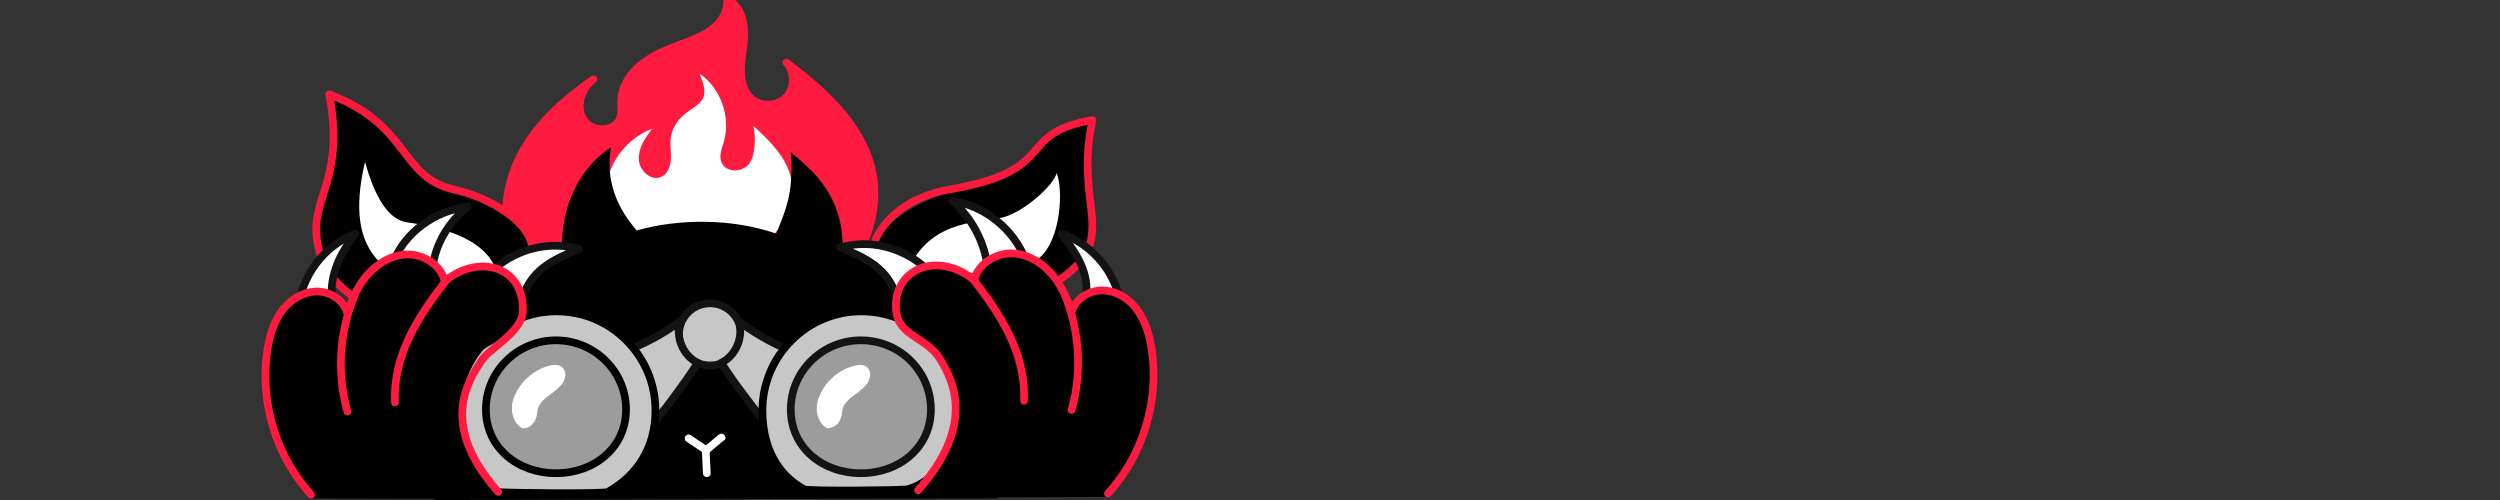<svg width="650" height="130" viewBox="0 0 650 130" fill="none" xmlns="http://www.w3.org/2000/svg">
<rect x="0" y="0" width="650" height="130" fill="#333333" stroke="none"/>
<g clip-path="url(#clip0_5430_2646)">
<path d="M153.872 77.888C145.111 79.003 136.489 72.733 133.29 64.652C130.092 56.57 131.622 46.956 135.932 39.293C140.243 31.629 147.058 25.638 154.289 20.622C151.09 22.99 149.561 27.867 151.786 31.211C154.011 34.555 159.99 34.416 161.242 30.654C161.798 29.121 161.381 27.588 161.52 26.056C161.659 22.433 163.884 18.95 166.805 16.72C169.725 14.352 173.202 12.958 176.539 11.704C179.459 10.589 182.38 9.614 184.883 7.803C187.386 5.991 189.333 3.065 189.055 0C193.366 1.672 193.922 7.663 193.227 12.261C192.531 16.86 191.836 22.433 195.313 25.638C197.816 27.867 201.988 27.728 204.352 25.359C206.716 22.99 206.716 18.81 204.491 16.302C214.225 23.687 224.099 32.465 226.741 44.448C229.105 55.316 224.516 67.16 216.311 74.823C208.106 82.487 196.703 85.97 185.578 86.109C174.453 86.249 163.467 82.487 153.872 77.888Z" fill="#FF1A3F" stroke="#FF1A3F" stroke-width="2" stroke-miterlimit="10" stroke-linecap="round" stroke-linejoin="round"/>
<path d="M165.136 66.184C159.712 62.144 156.653 55.177 157.627 48.489C158.461 41.801 163.328 35.809 169.586 33.441C167.778 35.809 165.97 38.457 166.109 41.383C166.109 44.309 169.308 47.235 171.95 45.981C173.758 45.145 174.453 42.915 174.453 40.825C174.453 38.875 174.036 36.785 174.592 34.834C177.095 26.195 186.552 29.4 181.824 19.089C187.386 22.851 190.028 30.375 188.221 36.785C187.664 38.596 186.83 40.686 187.664 42.358C188.777 44.866 192.81 44.866 194.617 42.776C196.425 40.686 196.564 35.531 195.869 32.744C206.299 41.94 207.411 47.653 204.491 55.456C201.571 63.258 193.505 68.274 185.3 69.807C177.235 71.201 169.03 69.111 165.136 66.184Z" fill="white"/>
<path d="M107.702 123.312C107.702 123.312 92.962 116.624 85.591 118.574C94.213 111.329 98.385 112.304 105.477 110.075C99.498 108.264 91.015 107.149 84.896 108.821C89.207 101.158 97.829 97.814 105.06 96.141C105.477 94.33 105.895 92.24 106.034 90.289C105.06 85.831 101.723 83.044 98.385 81.372C94.769 79.561 83.505 76.356 82.393 61.168C81.976 53.087 90.459 43.751 86.148 25.777C90.737 26.613 101.584 33.58 105.06 38.735C108.537 43.891 111.318 48.349 116.881 49.185C128.701 51.136 136.489 56.988 138.296 66.602C138.853 67.16 141.634 65.07 146.084 63.955C146.084 51.415 152.342 42.358 158.878 38.317C157.348 46.817 160.408 54.062 165.553 59.914C176.4 56.849 190.167 56.709 201.848 60.75C204.213 54.62 206.438 50.3 205.603 39.571C211.722 44.587 219.092 51.136 219.092 64.094C222.43 65.209 222.43 65.07 226.463 66.602C227.436 58.66 238.978 50.997 256.5 47.095C272.493 43.612 262.063 37.203 284.174 31.49C281.115 43.333 284.035 45.145 284.313 52.111C284.869 69.25 277.777 71.618 269.851 76.913C262.619 81.651 261.368 82.347 257.613 91.543C259.004 94.33 259.421 95.166 259.977 96.281C265.957 98.092 271.936 99.764 275.83 105.059C271.241 104.223 264.844 104.92 261.229 107.985C266.235 110.354 274.162 112.862 277.499 118.017C273.188 114.952 259.143 129.582 259.143 129.582L113.126 130L107.702 123.312Z" fill="black"/>
<path d="M179.043 113.977C180.434 114.952 181.963 115.927 183.632 117.042C185.162 115.788 187.665 113.559 187.665 113.698" stroke="white" stroke-width="2" stroke-miterlimit="10" stroke-linecap="round" stroke-linejoin="round"/>
<path d="M183.493 117.181C183.632 119.132 183.632 121.222 183.771 123.033" stroke="white" stroke-width="2" stroke-miterlimit="10" stroke-linecap="round" stroke-linejoin="round"/>
<path d="M236.336 69.668C242.455 56.57 255.805 57.964 261.089 56.431C266.652 54.759 274.022 48.071 274.717 45.005C276.525 49.325 275.83 62.283 270.267 67.02C266.513 70.225 253.719 72.037 252.189 81.929C248.713 75.659 240.925 71.758 236.336 69.668Z" fill="white"/>
<path d="M114.1 85.691C117.715 80.257 129.258 73.012 129.258 73.012C129.258 73.012 131.066 61.168 105.895 57.824C100.889 57.127 97.412 51.136 94.909 42.079C88.79 67.856 102.836 70.504 108.398 75.102C110.901 77.192 114.239 81.651 114.1 85.691Z" fill="white"/>
<path opacity="0.98" d="M107.563 122.476C101.723 119.968 94.074 118.853 85.452 118.574C93.101 112.026 95.604 111.329 103.809 109.796C97.69 107.985 91.71 107.428 84.757 108.682C88.651 101.436 96.716 98.65 104.365 96.281C105.06 93.912 105.477 91.683 105.477 89.314C105.477 79.421 83.644 80.536 82.254 60.75C81.558 50.997 89.624 45.284 85.591 24.523C106.868 32.605 103.67 45.981 118.132 49.325C127.171 51.276 138.435 57.824 138.435 65.209" stroke="#FF1A3F" stroke-width="2" stroke-miterlimit="10" stroke-linecap="round" stroke-linejoin="round"/>
<path opacity="0.961" d="M226.602 65.07C229.661 54.48 240.23 50.3 247.322 49.185C275.969 44.169 263.453 34.834 284.035 31.211C279.029 54.619 291.961 62.004 274.439 73.43C269.989 76.356 259.421 81.929 257.474 91.125C258.447 92.937 259.56 94.33 260.394 96.002C265.678 96.281 273.466 101.993 276.664 105.616C272.632 104.223 264.149 104.641 260.811 107.288C265.817 109.1 272.771 112.722 277.638 117.599C277.916 117.878 263.732 118.992 259.281 122.476" stroke="#FF1A3F" stroke-width="2" stroke-miterlimit="10" stroke-linecap="round" stroke-linejoin="round"/>
<path d="M184.605 95.027C189.059 95.027 192.67 91.409 192.67 86.945C192.67 82.482 189.059 78.864 184.605 78.864C180.15 78.864 176.539 82.482 176.539 86.945C176.539 91.409 180.15 95.027 184.605 95.027Z" fill="#C7C7C7" stroke="#131313" stroke-width="2" stroke-miterlimit="10"/>
<path d="M176.817 83.462C174.035 85.831 168.056 89.175 164.579 90.429C165.97 97.117 167.638 105.477 168.056 112.304C172.089 107.567 178.068 99.625 181.406 94.33C177.651 92.519 175.565 87.781 176.817 83.462Z" fill="#C7C7C7" stroke="#131313" stroke-width="2" stroke-miterlimit="10" stroke-linecap="round" stroke-linejoin="round"/>
<path d="M192.114 83.462C194.896 85.831 200.597 89.175 203.935 90.429C202.544 97.117 201.432 105.477 201.015 112.304C196.982 107.567 190.863 99.625 187.525 94.33C191.28 92.519 193.366 87.781 192.114 83.462Z" fill="#C7C7C7" stroke="#131313" stroke-width="2" stroke-miterlimit="10" stroke-linecap="round" stroke-linejoin="round"/>
<path d="M118.966 106.731C118.966 92.519 130.508 80.954 144.693 80.954C158.877 80.954 170.419 92.519 170.419 106.731C170.419 116.345 165.691 123.591 158.043 127.91C157.069 128.467 130.369 128.189 129.396 127.91C122.303 125.123 118.966 115.788 118.966 106.731Z" fill="#C7C7C7" stroke="black" stroke-width="2" stroke-miterlimit="10"/>
<path d="M126.336 106.452C126.336 96.559 134.541 88.478 144.553 88.478C154.566 88.478 162.771 96.559 162.771 106.452C162.771 116.345 154.566 123.033 144.553 123.033C134.541 123.033 126.336 116.345 126.336 106.452Z" fill="#9C9C9C" stroke="black" stroke-width="2" stroke-miterlimit="10"/>
<path d="M136.071 110.354C134.958 109.657 134.263 108.264 134.124 106.87C133.985 105.477 134.263 104.084 134.958 102.83C136.488 99.486 139.686 96.838 143.302 96.002C143.997 95.863 144.832 95.723 145.388 96.141C145.944 96.559 146.083 97.256 145.944 97.814C145.805 98.51 145.527 99.067 145.11 99.486C144.136 100.6 142.885 101.436 141.772 102.272C140.66 103.108 139.547 104.223 138.991 105.616C138.713 106.313 138.713 107.149 138.574 107.846C138.435 108.542 138.017 109.378 137.461 109.796C136.766 110.493 135.792 110.354 136.071 110.354Z" fill="white" stroke="white" stroke-width="2" stroke-miterlimit="10" stroke-linecap="round" stroke-linejoin="round"/>
<path d="M198.232 106.731C198.232 92.519 209.775 80.954 223.959 80.954C238.144 80.954 249.686 92.519 249.686 106.731C249.686 116.345 243.428 125.263 235.919 127.213C234.945 127.492 209.914 127.771 209.079 127.213C201.709 123.173 198.232 115.788 198.232 106.731Z" fill="#C7C7C7" stroke="black" stroke-width="2" stroke-miterlimit="10"/>
<path d="M205.603 106.452C205.603 96.559 213.807 88.478 223.82 88.478C233.972 88.478 242.037 96.559 242.037 106.452C242.037 116.345 233.832 123.033 223.82 123.033C213.807 123.033 205.603 116.345 205.603 106.452Z" fill="#9C9C9C" stroke="#131313" stroke-width="2" stroke-miterlimit="10"/>
<path d="M215.337 110.354C214.225 109.657 213.529 108.264 213.39 106.87C213.251 105.477 213.529 104.084 214.225 102.83C215.754 99.486 218.953 96.838 222.568 96.002C223.264 95.863 224.098 95.723 224.654 96.141C225.211 96.559 225.35 97.256 225.211 97.814C225.072 98.51 224.793 99.067 224.376 99.486C223.403 100.6 222.151 101.436 221.039 102.272C219.926 103.108 218.814 104.223 218.257 105.616C217.979 106.313 217.979 107.149 217.84 107.846C217.701 108.542 217.284 109.378 216.728 109.796C216.171 110.214 215.059 110.354 215.337 110.354Z" fill="white" stroke="white" stroke-width="2" stroke-miterlimit="10" stroke-linecap="round" stroke-linejoin="round"/>
<path d="M102.279 67.996C105.339 60.472 112.987 54.759 121.609 53.783C116.464 57.824 113.126 63.676 112.431 69.807C109.372 67.717 105.2 67.16 102.279 67.996Z" fill="white" stroke="#131313" stroke-width="2" stroke-miterlimit="10" stroke-linecap="round" stroke-linejoin="round"/>
<path d="M128.423 69.946C134.681 64.512 143.164 62.562 150.534 64.791C147.335 66.045 144.276 67.299 141.495 69.389C138.714 71.479 136.349 74.684 135.793 78.306C134.959 73.987 131.204 70.782 128.423 69.946Z" fill="white" stroke="#131313" stroke-width="2" stroke-miterlimit="10" stroke-linecap="round" stroke-linejoin="round"/>
<path d="M78.082 77.192C79.89 69.668 85.452 63.398 92.406 60.75C90.598 63.258 88.79 65.766 87.677 68.692C86.565 71.618 85.87 74.823 86.426 77.889C84.062 76.635 81.141 76.495 78.082 77.192Z" fill="white" stroke="#131313" stroke-width="2" stroke-miterlimit="10" stroke-linecap="round" stroke-linejoin="round"/>
<path d="M81.559 129.582C72.52 119.689 67.513 104.641 69.46 91.404C70.016 87.781 70.99 84.298 73.076 81.233C75.162 78.307 78.499 76.077 82.115 75.938C85.731 75.799 89.485 78.167 90.32 81.651C91.571 77.749 93.24 73.987 96.021 71.061C98.803 68.135 102.696 66.045 106.729 66.324C110.762 66.602 114.795 69.389 115.629 73.29C119.384 70.086 124.668 68.414 129.397 70.086C133.986 71.758 137.323 77.192 135.794 81.79C134.125 86.945 128.145 89.035 123.695 92.101C117.993 96.002 117.298 101.715 116.603 108.542C115.907 115.37 121.331 124.009 125.92 129.721C112.292 129.721 93.379 129.721 81.559 129.582Z" fill="black"/>
<path d="M92.128 76.913C88.234 86.388 87.538 97.117 90.32 107.01" stroke="#FF1A3F" stroke-width="2" stroke-miterlimit="10" stroke-linecap="round" stroke-linejoin="round"/>
<path d="M116.464 72.315C108.815 82.069 102.14 92.24 102.697 104.641" stroke="#FF1A3F" stroke-width="2" stroke-miterlimit="10" stroke-linecap="round" stroke-linejoin="round"/>
<path d="M80.863 128.607C71.824 118.714 67.513 104.641 69.46 91.265C70.016 87.642 70.99 84.159 73.076 81.093C75.162 78.167 78.499 75.938 82.115 75.799C85.731 75.659 89.485 78.028 90.32 81.511C91.571 77.61 93.24 73.848 96.021 70.922C98.803 67.996 102.696 65.906 106.729 66.184C110.762 66.463 114.795 69.25 115.629 73.151C119.384 69.947 124.668 68.275 129.397 69.947C133.986 71.618 136.211 76.077 135.933 81.093C135.515 86.527 127.172 90.568 125.086 93.912C121.331 99.625 114.378 110.772 129.536 127.91" stroke="#FF1A3F" stroke-width="2" stroke-miterlimit="10" stroke-linecap="round" stroke-linejoin="round"/>
<path d="M266.652 67.578C263.593 59.636 256.083 53.505 247.601 52.251C252.607 56.57 255.944 62.84 256.779 69.389C259.699 67.16 263.732 66.602 266.652 67.578Z" fill="white" stroke="#131313" stroke-width="2" stroke-miterlimit="10" stroke-linecap="round" stroke-linejoin="round"/>
<path d="M240.508 69.528C234.25 64.094 225.767 62.144 218.396 64.373C221.595 65.627 224.654 66.881 227.436 68.971C230.217 71.061 232.581 74.266 233.137 77.888C233.972 73.708 237.726 70.364 240.508 69.528Z" fill="white" stroke="#131313" stroke-width="2" stroke-miterlimit="10" stroke-linecap="round" stroke-linejoin="round"/>
<path d="M290.849 76.774C288.902 69.389 283.2 63.258 275.969 60.75C277.777 63.258 279.723 65.766 280.975 68.553C282.227 71.34 282.922 74.544 282.227 77.471C284.73 76.216 287.65 76.077 290.849 76.774Z" fill="white" stroke="#131313" stroke-width="2" stroke-miterlimit="10" stroke-linecap="round" stroke-linejoin="round"/>
<path d="M287.373 129.164C296.412 119.271 301.418 104.223 299.471 90.986C298.915 87.363 297.941 83.88 295.855 80.815C293.769 77.749 290.432 75.659 286.816 75.52C283.201 75.38 279.446 77.749 278.611 81.233C277.36 77.331 275.691 73.569 272.91 70.643C270.129 67.717 266.235 65.627 262.202 65.906C258.169 66.184 254.136 68.971 253.302 72.873C249.547 69.668 244.263 67.996 239.535 69.668C234.946 71.34 231.608 76.774 233.138 81.372C234.806 86.527 240.786 88.617 245.236 91.683C250.938 95.584 251.633 101.297 252.328 108.124C253.024 114.952 247.6 123.591 243.011 129.303C256.639 129.303 275.552 129.303 287.373 129.164Z" fill="black"/>
<path d="M276.804 76.495C280.697 85.97 281.393 96.699 278.612 106.592" stroke="#FF1A3F" stroke-width="2" stroke-miterlimit="10" stroke-linecap="round" stroke-linejoin="round"/>
<path d="M252.468 71.897C260.116 81.65 266.791 91.822 266.235 104.223" stroke="#FF1A3F" stroke-width="2" stroke-miterlimit="10" stroke-linecap="round" stroke-linejoin="round"/>
<path d="M288.069 128.328C297.108 118.435 301.419 104.362 299.472 90.986C298.916 87.363 297.942 83.88 295.856 80.815C293.77 77.749 290.433 75.659 286.817 75.52C283.201 75.38 279.447 77.749 278.612 81.233C277.361 77.331 275.692 73.569 272.911 70.643C270.129 67.717 266.236 65.627 262.203 65.906C258.17 66.184 254.137 68.971 253.303 72.873C249.548 69.668 244.264 67.996 239.535 69.668C234.946 71.34 232.443 75.799 232.999 80.815C233.695 87.642 241.065 87.503 244.681 93.773C247.601 98.789 253.859 110.354 238.701 127.492" stroke="#FF1A3F" stroke-width="2" stroke-miterlimit="10" stroke-linecap="round" stroke-linejoin="round"/>
</g>
<defs>
<clipPath id="clip0_5430_2646">
<rect width="650" height="130" fill="white"/>
</clipPath>
</defs>
</svg>
